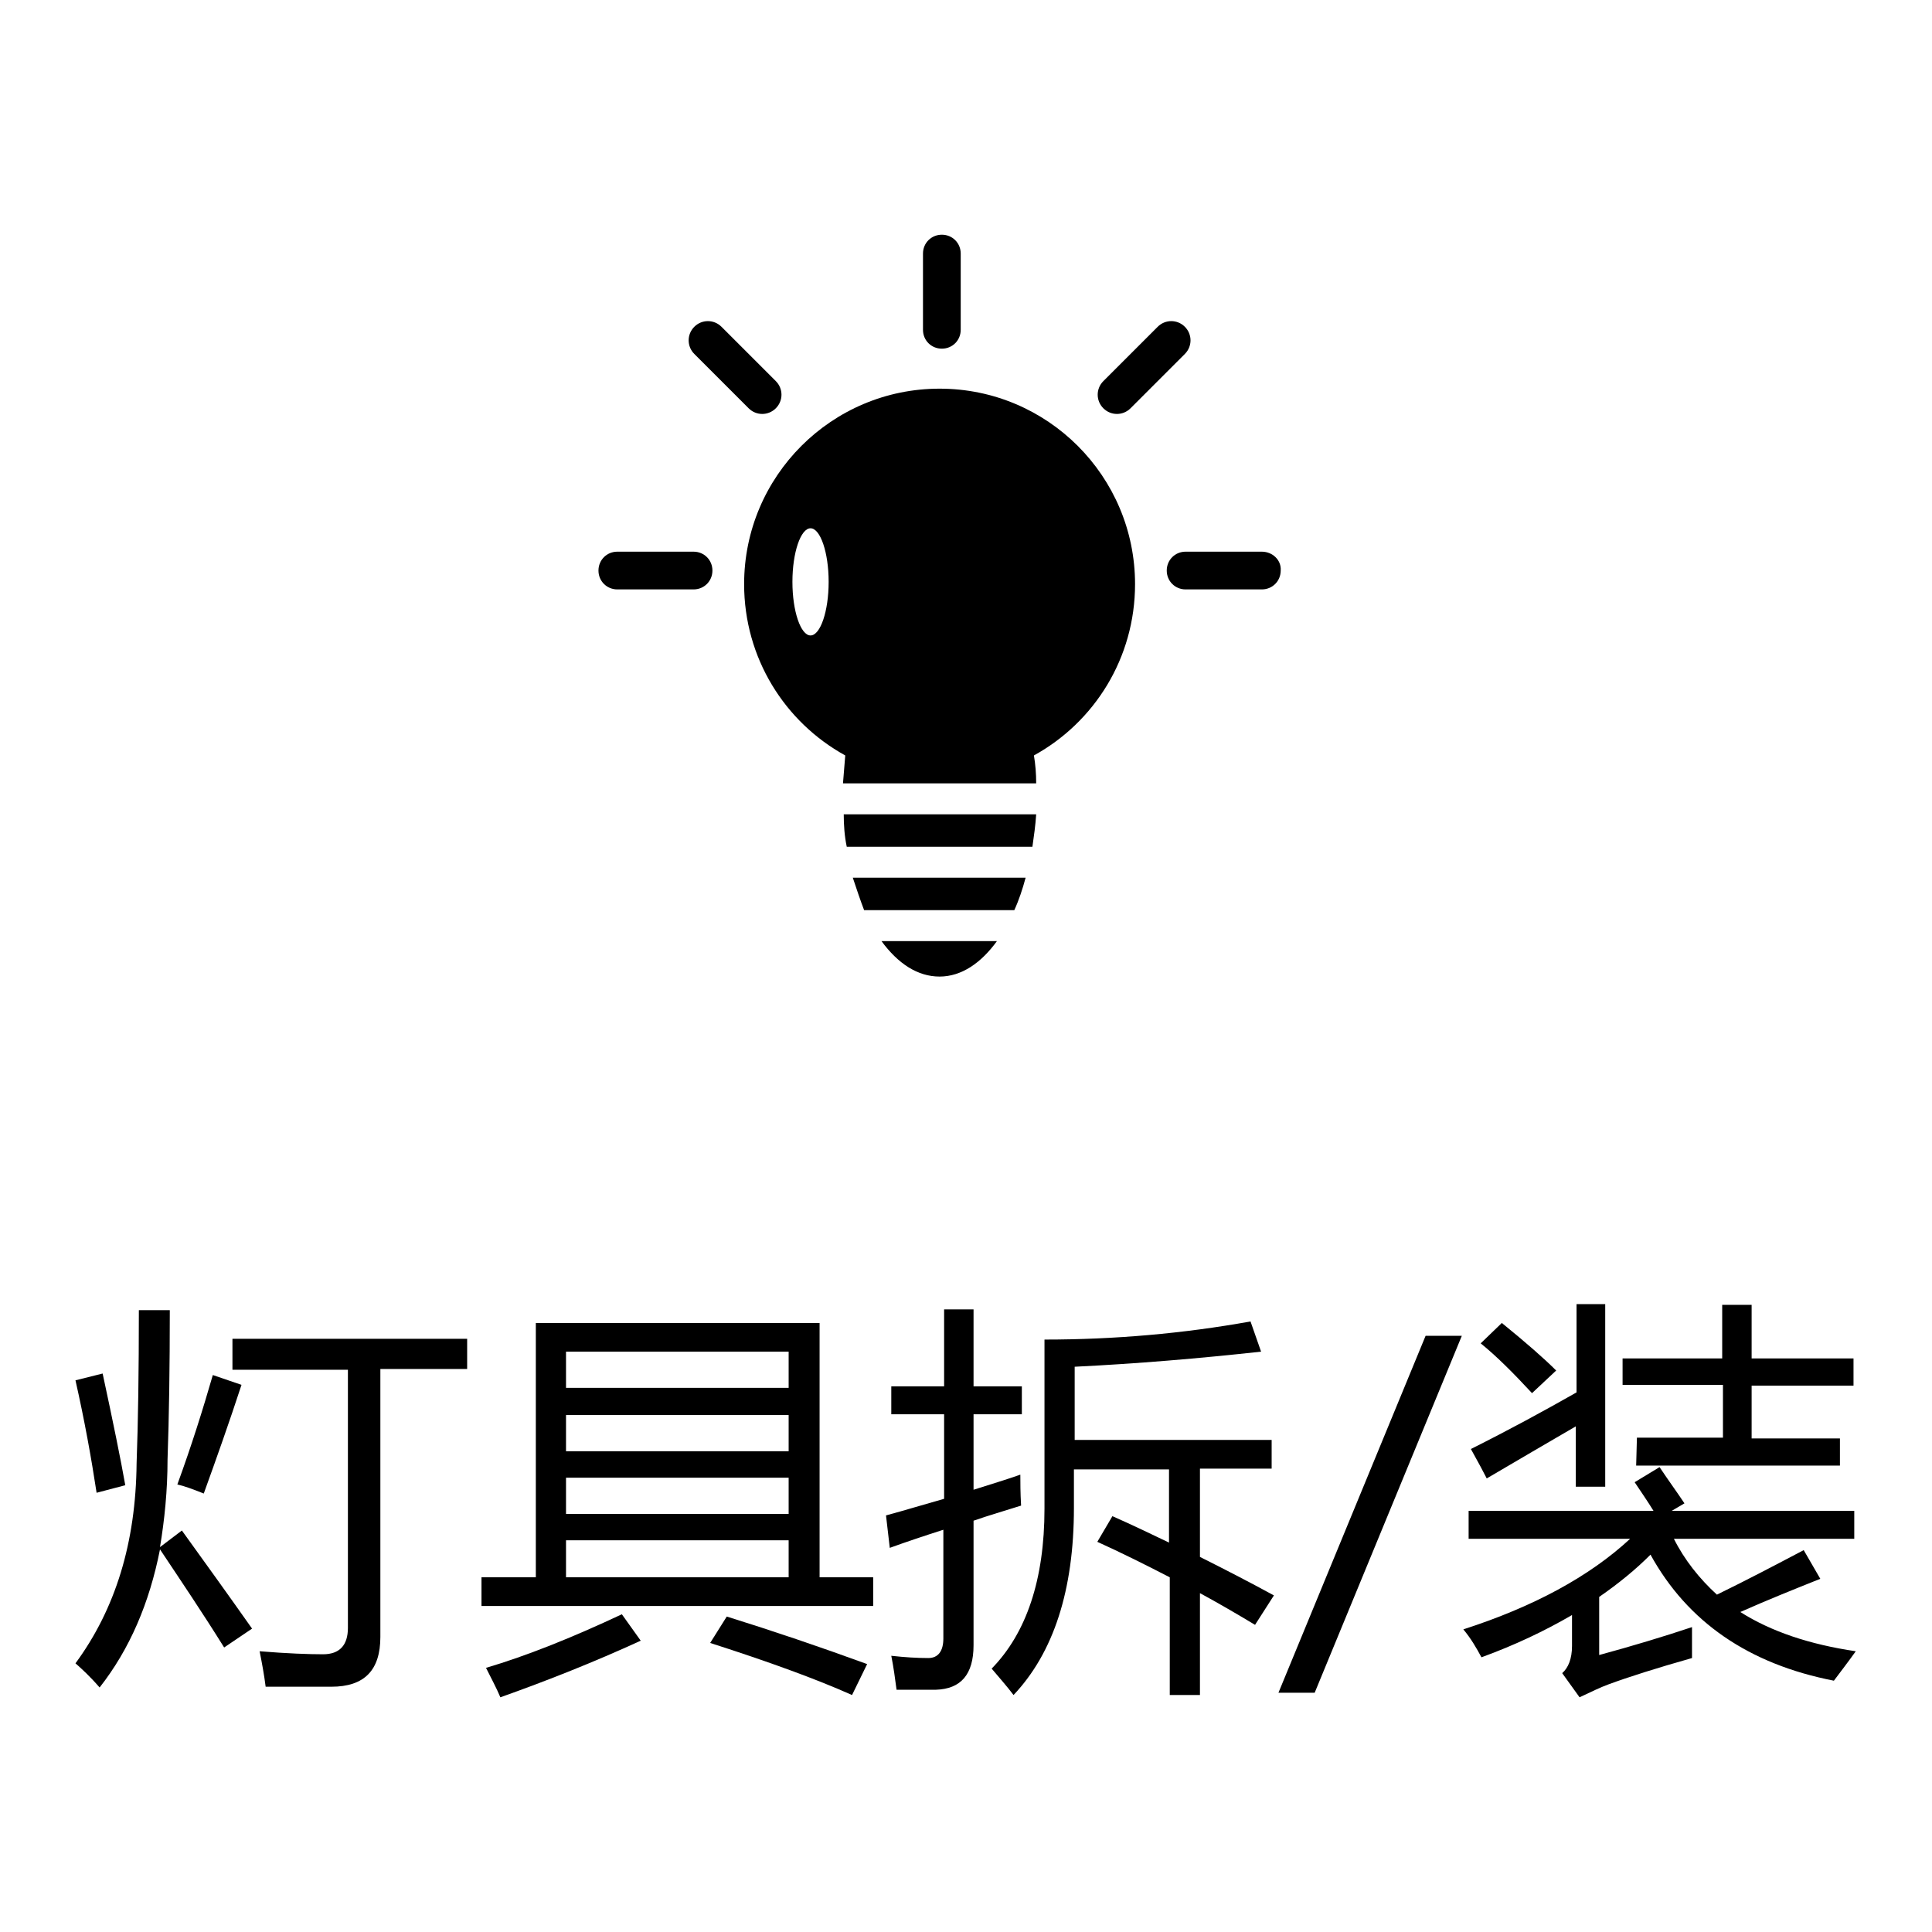 <?xml version="1.0" encoding="utf-8"?>
<!-- Svg Vector Icons : http://www.onlinewebfonts.com/icon -->
<!DOCTYPE svg PUBLIC "-//W3C//DTD SVG 1.1//EN" "http://www.w3.org/Graphics/SVG/1.1/DTD/svg11.dtd">
<svg version="1.1" xmlns="http://www.w3.org/2000/svg" xmlns:xlink="http://www.w3.org/1999/xlink" x="0px" y="0px" viewBox="0 0 256 256" enable-background="new 0 0 256 256" xml:space="preserve">
<g><g><path fill="#000000" d="M24.1,202.8c3.1,4.3,6.2,8.6,9.3,13l-3.7,2.5c-2.8-4.5-5.7-8.8-8.5-13c-1.4,7.1-4,13.2-8,18.3c-1.3-1.5-2.4-2.5-3.2-3.2c5.3-7.2,8-16,8.1-26.5c0.2-5.4,0.3-12.2,0.3-20.3h4.1c0,7.6-0.1,14.2-0.3,19.8c0,4.1-0.4,8-1,11.6L24.1,202.8z M10,182.9l3.6-0.9c1.4,6.5,2.4,11.4,3,14.8l-3.8,1C12.1,193.2,11.2,188.2,10,182.9z M28.2,182.2l3.8,1.3c-1.6,4.9-3.3,9.7-5,14.4c-1.5-0.6-2.6-1-3.5-1.2C25.4,191.5,26.9,186.7,28.2,182.2z M30.8,177.4h31.1v4H50.4v35.5c0,4.4-2.1,6.6-6.5,6.6c-2.6,0-5.5,0-8.7,0c-0.2-1.6-0.5-3.2-0.8-4.7c3.7,0.3,6.5,0.4,8.4,0.4c2.2,0,3.3-1.2,3.3-3.5v-34.2H30.8V177.4z"/><path fill="#000000" d="M63.8,209H71v-33.7h37.6V209h7.1v3.8H63.8V209z M82.4,213.9l2.5,3.5c-6.1,2.8-12.4,5.3-18.6,7.5c-0.5-1.2-1.2-2.5-1.9-3.9C69.8,219.4,75.8,217,82.4,213.9z M104.5,179.1H75v4.8h29.5V179.1z M75,192.3h29.5v-4.8H75V192.3z M75,200.6h29.5v-4.8H75V200.6z M75,209h29.5v-4.9H75V209z M94.1,217.7l2.2-3.5c6.1,1.9,12.3,4,18.6,6.3l-2,4.1C108.2,222.5,101.9,220.2,94.1,217.7z"/><path fill="#000000" d="M117.4,200.8c2.6-0.7,5.2-1.5,7.7-2.2v-11.2h-7v-3.7h7v-10.2h3.9v10.2h6.4v3.7H129v10c2.2-0.7,4.2-1.3,6.2-2c0,1,0,2.4,0.1,4.1c-2.2,0.7-4.3,1.3-6.3,2V218c0,3.9-1.7,5.8-5,5.9c-1.6,0-3.3,0-5.2,0c-0.2-1.5-0.4-3-0.7-4.5c1.8,0.2,3.4,0.3,4.9,0.3c1.3,0,2-0.9,2-2.6v-14.4c-2.5,0.8-4.9,1.6-7.1,2.4L117.4,200.8z M147.4,200.9c2.5,1.1,5,2.3,7.5,3.5v-9.7h-12.6v5.1c0,10.9-2.7,19.2-8,24.8c-0.9-1.2-1.9-2.3-2.9-3.5c4.6-4.7,7-11.8,7-21.2v-22.4c9.3,0,18.4-0.8,27.3-2.4l1.4,4c-8.2,0.9-16.5,1.6-24.7,2v9.7h26.1v3.8h-9.5v11.7c3.2,1.6,6.5,3.3,9.8,5.1l-2.5,3.9c-2.5-1.5-4.9-2.9-7.3-4.2v13.5h-4V209c-3.3-1.7-6.5-3.3-9.6-4.7L147.4,200.9z"/><path fill="#000000" d="M193.7,177l-19.5,47.3h-4.8l19.5-47.3H193.7z"/><path fill="#000000" d="M224.2,215.6c0,1.5,0,2.9,0,4.1c-4.6,1.3-8.4,2.5-11.1,3.5c-1.1,0.4-2.3,1-3.8,1.7l-2.3-3.2c0.8-0.7,1.3-1.9,1.3-3.6V214c-3.6,2.1-7.6,4-12,5.6c-0.7-1.3-1.4-2.5-2.4-3.7c9.3-3,16.7-7,22.1-12h-21.4v-3.7h24.5c-0.8-1.3-1.7-2.6-2.5-3.8l3.3-2c1.2,1.8,2.3,3.3,3.3,4.8l-1.7,1h24.2v3.7h-23.9c1.4,2.8,3.4,5.3,5.7,7.4c3.9-1.9,7.7-3.9,11.5-5.9l2.2,3.8c-3.5,1.4-7,2.8-10.6,4.4c4.1,2.6,9.2,4.3,15.3,5.2c-1,1.4-2,2.7-2.9,3.9c-11.3-2.2-19.4-7.8-24.3-16.7c-2,2-4.2,3.8-6.8,5.6v7.7C216.3,218.1,220.3,216.9,224.2,215.6z M208.8,172.8h3.9v24.2h-3.9v-8c-3.8,2.2-7.7,4.5-11.8,6.9c-0.4-0.8-1.1-2.1-2.1-3.9c5-2.5,9.6-5,14-7.5V172.8L208.8,172.8z M196.2,178l2.8-2.7c3.2,2.6,5.6,4.7,7.2,6.3l-3.2,3C200.5,181.9,198.3,179.7,196.2,178z M216.9,190.5h11.4v-7H215V180h13.2v-7.1h3.9v7.1h13.5v3.6h-13.5v7h11.7v3.6h-27L216.9,190.5L216.9,190.5z"/><path fill="#000000" d="M124.8,46.2c1.4,0,2.5-1.1,2.5-2.5V33.6c0-1.4-1.1-2.5-2.5-2.5s-2.5,1.1-2.5,2.5v10.1C122.3,45.1,123.4,46.2,124.8,46.2z"/><path fill="#000000" d="M149.8,54.1l7.2-7.2c1-1,1-2.6,0-3.6c-1-1-2.6-1-3.6,0l-7.2,7.2c-1,1-1,2.6,0,3.6C147.2,55.1,148.8,55.1,149.8,54.1z"/><path fill="#000000" d="M167.2,73.1h-10.1c-1.4,0-2.5,1.1-2.5,2.5s1.1,2.5,2.5,2.5h10.1c1.4,0,2.5-1.1,2.5-2.5C169.8,74.2,168.6,73.1,167.2,73.1z"/><path fill="#000000" d="M99.2,54.1c1,1,2.6,1,3.6,0c1-1,1-2.6,0-3.6l-7.2-7.2c-1-1-2.6-1-3.6,0c-1,1-1,2.6,0,3.6L99.2,54.1z"/><path fill="#000000" d="M91.9,73.1H81.8c-1.4,0-2.5,1.1-2.5,2.5s1.1,2.5,2.5,2.5h10.1c1.4,0,2.5-1.1,2.5-2.5S93.3,73.1,91.9,73.1z"/><path fill="#000000" d="M114.5,120.6h19.9c0.6-1.3,1.1-2.8,1.5-4.3h-22.9C113.5,117.8,114,119.3,114.5,120.6z"/><path fill="#000000" d="M124.5,129.4c2.9,0,5.5-1.8,7.6-4.7h-15.3C119,127.7,121.6,129.4,124.5,129.4z"/><path fill="#000000" d="M112.2,112.2h24.6c0.2-1.4,0.4-2.8,0.5-4.3h-25.5C111.8,109.3,111.9,110.8,112.2,112.2z"/><path fill="#000000" d="M124.5,51.5c-14.3,0-25.9,11.6-25.9,25.9c0,9.8,5.4,18.3,13.4,22.7c-0.1,1.2-0.2,2.4-0.3,3.7h25.6c0-1.3-0.1-2.5-0.3-3.7c8-4.4,13.4-12.9,13.4-22.7C150.4,63.1,138.8,51.5,124.5,51.5z M107.4,84.2c-1.3,0-2.4-3.2-2.4-7.1s1.1-7.1,2.4-7.1c1.3,0,2.4,3.2,2.4,7.1S108.7,84.2,107.4,84.2z"/></g></g>
</svg>